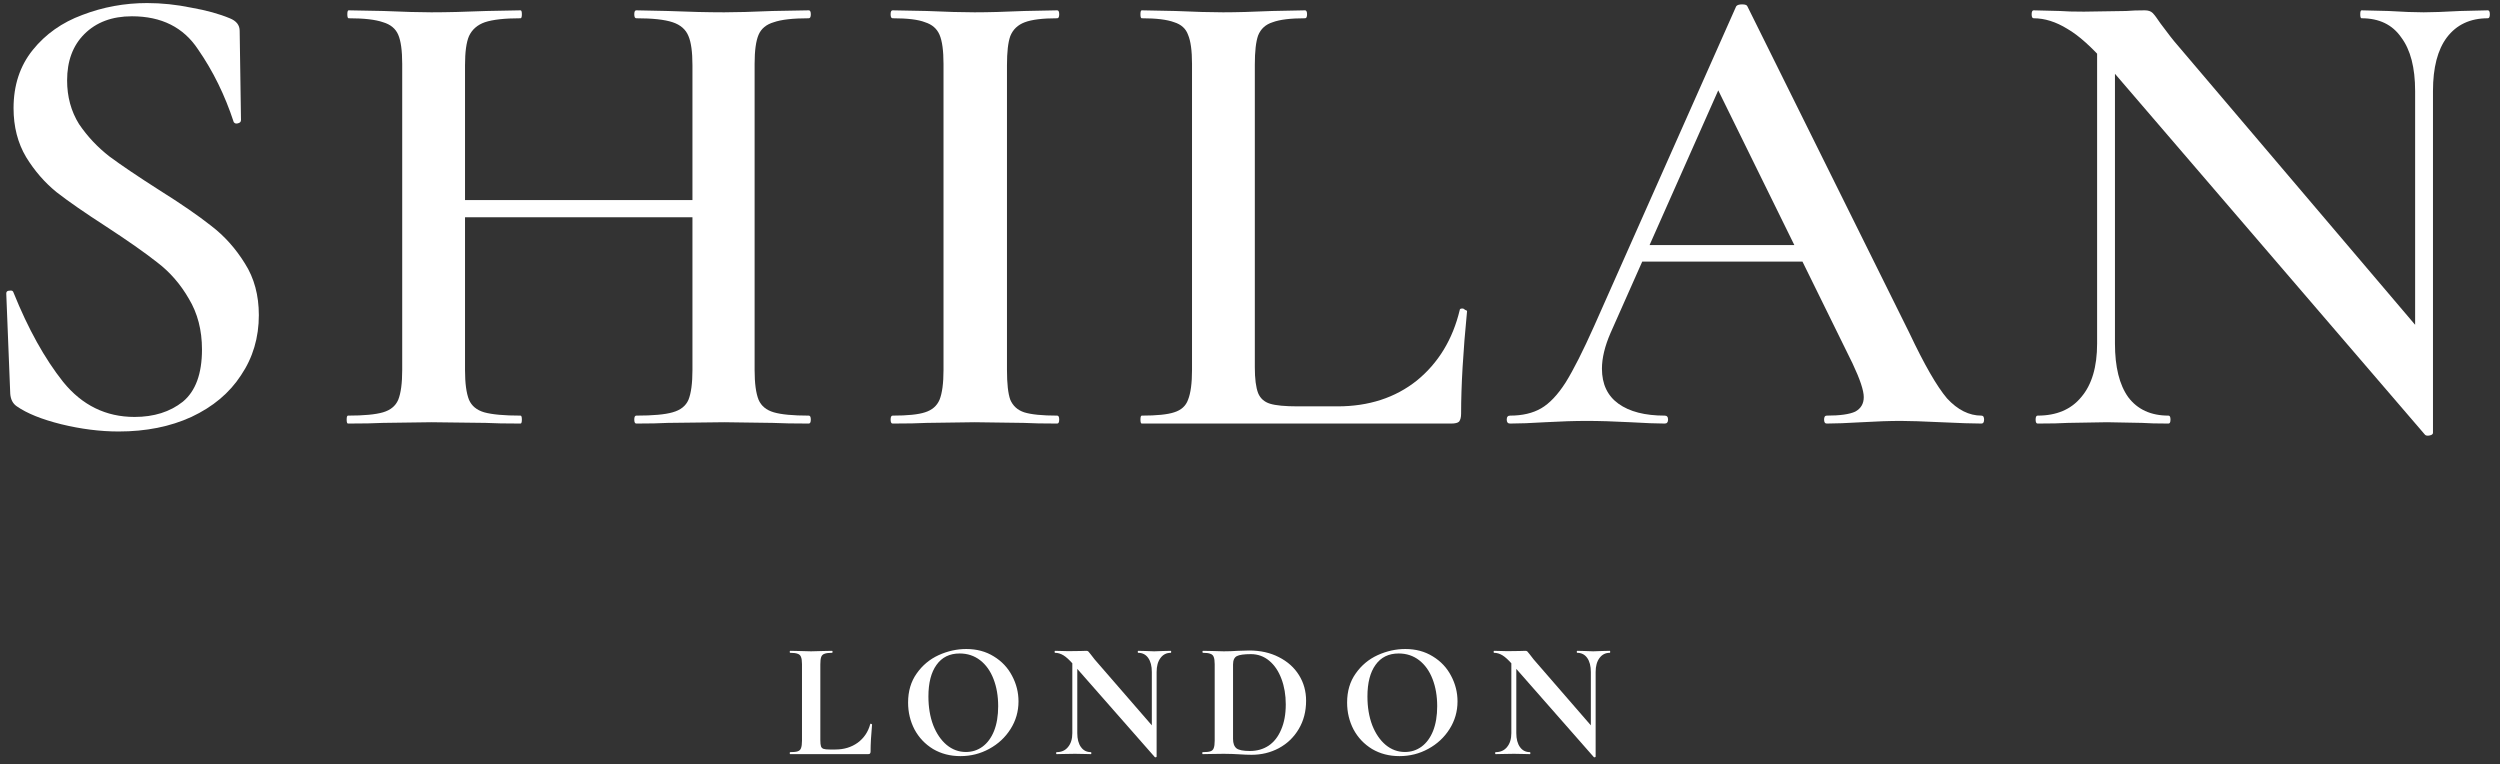 <svg xmlns="http://www.w3.org/2000/svg" fill="none" viewBox="0 0 242 74" height="74" width="242">
<rect x="0" y="0" width="242" height="74" fill="#333333" stroke="none"/>
<path fill="white" d="M6.496 7.784C6.496 9.363 6.88 10.771 7.648 12.008C8.459 13.203 9.44 14.248 10.592 15.144C11.744 15.997 13.323 17.064 15.328 18.344C17.504 19.709 19.211 20.883 20.448 21.864C21.728 22.845 22.816 24.061 23.712 25.512C24.608 26.92 25.056 28.584 25.056 30.504C25.056 32.68 24.48 34.621 23.328 36.328C22.219 38.035 20.619 39.379 18.528 40.36C16.48 41.299 14.133 41.768 11.488 41.768C9.696 41.768 7.84 41.533 5.92 41.064C4.043 40.595 2.613 40.019 1.632 39.336C1.248 39.08 1.035 38.675 0.992 38.12L0.608 28.456V28.392C0.608 28.221 0.715 28.136 0.928 28.136C1.141 28.093 1.269 28.157 1.312 28.328C2.72 31.827 4.32 34.707 6.112 36.968C7.947 39.229 10.251 40.36 13.024 40.36C14.901 40.36 16.459 39.869 17.696 38.888C18.933 37.864 19.552 36.179 19.552 33.832C19.552 31.955 19.125 30.312 18.272 28.904C17.461 27.496 16.437 26.323 15.2 25.384C14.005 24.445 12.363 23.293 10.272 21.928C8.224 20.605 6.624 19.496 5.472 18.6C4.32 17.661 3.339 16.531 2.528 15.208C1.717 13.843 1.312 12.264 1.312 10.472C1.312 8.253 1.931 6.376 3.168 4.84C4.405 3.304 6.005 2.173 7.968 1.448C9.973 0.68 12.064 0.296 14.24 0.296C15.648 0.296 17.077 0.445 18.528 0.744C19.979 1 21.216 1.341 22.24 1.768C22.88 2.024 23.2 2.429 23.2 2.984L23.328 11.624C23.328 11.795 23.221 11.901 23.008 11.944C22.837 11.987 22.709 11.944 22.624 11.816C21.771 9.213 20.619 6.867 19.168 4.776C17.76 2.643 15.627 1.576 12.768 1.576C10.848 1.576 9.312 2.152 8.16 3.304C7.051 4.413 6.496 5.907 6.496 7.784Z"></path>
<path fill="white" d="M67.029 6.312C67.029 5.032 66.901 4.093 66.645 3.496C66.389 2.856 65.877 2.408 65.109 2.152C64.341 1.896 63.168 1.768 61.59 1.768C61.462 1.768 61.398 1.64 61.398 1.384C61.398 1.128 61.462 1 61.59 1L64.662 1.064C66.71 1.149 68.523 1.192 70.102 1.192C71.254 1.192 72.811 1.149 74.773 1.064L78.293 1C78.421 1 78.486 1.128 78.486 1.384C78.486 1.64 78.421 1.768 78.293 1.768C76.757 1.768 75.627 1.896 74.901 2.152C74.176 2.365 73.686 2.771 73.43 3.368C73.174 3.965 73.046 4.904 73.046 6.184V35.816C73.046 37.096 73.174 38.056 73.43 38.696C73.686 39.293 74.176 39.699 74.901 39.912C75.627 40.125 76.757 40.232 78.293 40.232C78.421 40.232 78.486 40.36 78.486 40.616C78.486 40.872 78.421 41 78.293 41C76.843 41 75.669 40.979 74.773 40.936L70.102 40.872L64.662 40.936C63.894 40.979 62.87 41 61.59 41C61.462 41 61.398 40.872 61.398 40.616C61.398 40.36 61.462 40.232 61.59 40.232C63.211 40.232 64.384 40.125 65.109 39.912C65.877 39.699 66.389 39.293 66.645 38.696C66.901 38.056 67.029 37.096 67.029 35.816V6.312ZM41.749 19.368H69.781V21.032H41.749V19.368ZM38.934 6.184C38.934 4.904 38.806 3.965 38.55 3.368C38.294 2.771 37.803 2.365 37.078 2.152C36.352 1.896 35.243 1.768 33.749 1.768C33.664 1.768 33.621 1.64 33.621 1.384C33.621 1.128 33.664 1 33.749 1L37.142 1.064C39.104 1.149 40.64 1.192 41.749 1.192C43.243 1.192 45.014 1.149 47.062 1.064L50.389 1C50.475 1 50.517 1.128 50.517 1.384C50.517 1.64 50.475 1.768 50.389 1.768C48.853 1.768 47.702 1.896 46.934 2.152C46.208 2.408 45.696 2.856 45.398 3.496C45.142 4.093 45.014 5.032 45.014 6.312V35.816C45.014 37.096 45.142 38.056 45.398 38.696C45.654 39.293 46.144 39.699 46.87 39.912C47.638 40.125 48.811 40.232 50.389 40.232C50.475 40.232 50.517 40.36 50.517 40.616C50.517 40.872 50.475 41 50.389 41C48.939 41 47.808 40.979 46.998 40.936L41.749 40.872L37.078 40.936C36.267 40.979 35.136 41 33.685 41C33.6 41 33.557 40.872 33.557 40.616C33.557 40.36 33.6 40.232 33.685 40.232C35.221 40.232 36.352 40.125 37.078 39.912C37.803 39.699 38.294 39.293 38.55 38.696C38.806 38.056 38.934 37.096 38.934 35.816V6.184Z"></path>
<path fill="white" d="M97.475 35.816C97.475 37.139 97.582 38.099 97.796 38.696C98.052 39.293 98.499 39.699 99.139 39.912C99.822 40.125 100.889 40.232 102.339 40.232C102.467 40.232 102.531 40.36 102.531 40.616C102.531 40.872 102.467 41 102.339 41C100.974 41 99.886 40.979 99.076 40.936L94.34 40.872L89.731 40.936C88.921 40.979 87.811 41 86.403 41C86.275 41 86.212 40.872 86.212 40.616C86.212 40.36 86.275 40.232 86.403 40.232C87.854 40.232 88.9 40.125 89.54 39.912C90.222 39.699 90.692 39.293 90.948 38.696C91.204 38.056 91.332 37.096 91.332 35.816V6.184C91.332 4.904 91.204 3.965 90.948 3.368C90.692 2.771 90.222 2.365 89.54 2.152C88.9 1.896 87.854 1.768 86.403 1.768C86.275 1.768 86.212 1.64 86.212 1.384C86.212 1.128 86.275 1 86.403 1L89.731 1.064C91.609 1.149 93.145 1.192 94.34 1.192C95.662 1.192 97.262 1.149 99.139 1.064L102.339 1C102.467 1 102.531 1.128 102.531 1.384C102.531 1.64 102.467 1.768 102.339 1.768C100.931 1.768 99.886 1.896 99.204 2.152C98.521 2.408 98.052 2.856 97.796 3.496C97.582 4.093 97.475 5.032 97.475 6.312V35.816Z"></path>
<path fill="white" d="M121.467 35.56C121.467 36.669 121.574 37.501 121.787 38.056C122 38.568 122.384 38.909 122.939 39.08C123.494 39.251 124.39 39.336 125.627 39.336H129.467C132.496 39.336 135.056 38.504 137.147 36.84C139.238 35.133 140.624 32.851 141.307 29.992C141.307 29.907 141.392 29.864 141.563 29.864C141.648 29.864 141.734 29.907 141.819 29.992C141.947 30.035 142.011 30.077 142.011 30.12C141.627 34.045 141.435 37.352 141.435 40.04C141.435 40.381 141.371 40.637 141.243 40.808C141.115 40.936 140.859 41 140.475 41H110.523C110.438 41 110.395 40.872 110.395 40.616C110.395 40.36 110.438 40.232 110.523 40.232C111.974 40.232 113.019 40.125 113.659 39.912C114.342 39.699 114.79 39.293 115.003 38.696C115.259 38.056 115.387 37.096 115.387 35.816V6.184C115.387 4.904 115.259 3.965 115.003 3.368C114.79 2.771 114.342 2.365 113.659 2.152C112.976 1.896 111.931 1.768 110.523 1.768C110.438 1.768 110.395 1.64 110.395 1.384C110.395 1.128 110.438 1 110.523 1L113.787 1.064C115.664 1.149 117.2 1.192 118.395 1.192C119.675 1.192 121.254 1.149 123.131 1.064L126.331 1C126.459 1 126.523 1.128 126.523 1.384C126.523 1.64 126.459 1.768 126.331 1.768C124.923 1.768 123.878 1.896 123.195 2.152C122.512 2.365 122.043 2.792 121.787 3.432C121.574 4.029 121.467 4.968 121.467 6.248V35.56Z"></path>
<path fill="white" d="M158.588 23.72H176.508L176.956 25.32H157.756L158.588 23.72ZM191.804 40.232C191.975 40.232 192.06 40.36 192.06 40.616C192.06 40.872 191.975 41 191.804 41C190.993 41 189.692 40.957 187.9 40.872C186.108 40.787 184.807 40.744 183.996 40.744C182.929 40.744 181.671 40.787 180.22 40.872C178.769 40.957 177.639 41 176.828 41C176.657 41 176.572 40.872 176.572 40.616C176.572 40.36 176.657 40.232 176.828 40.232C178.108 40.232 179.025 40.104 179.58 39.848C180.135 39.549 180.412 39.08 180.412 38.44C180.412 37.8 180.049 36.712 179.324 35.176L165.948 7.976L168.572 3.688L155.9 32.232C155.345 33.512 155.068 34.664 155.068 35.688C155.068 37.181 155.601 38.312 156.668 39.08C157.735 39.848 159.228 40.232 161.148 40.232C161.361 40.232 161.468 40.36 161.468 40.616C161.468 40.872 161.361 41 161.148 41C160.38 41 159.271 40.957 157.82 40.872C156.199 40.787 154.791 40.744 153.596 40.744C152.444 40.744 151.1 40.787 149.564 40.872C148.199 40.957 147.068 41 146.172 41C145.959 41 145.852 40.872 145.852 40.616C145.852 40.36 145.959 40.232 146.172 40.232C147.367 40.232 148.369 39.997 149.18 39.528C149.991 39.059 150.78 38.227 151.548 37.032C152.316 35.795 153.233 33.981 154.3 31.592L168.06 0.616C168.145 0.488 168.337 0.424 168.636 0.424C168.935 0.424 169.105 0.488 169.148 0.616L184.828 32.232C186.279 35.304 187.495 37.416 188.476 38.568C189.5 39.677 190.609 40.232 191.804 40.232Z"></path>
<path fill="white" d="M203 2.472L204.728 2.6V33.256C204.728 35.517 205.155 37.245 206.008 38.44C206.904 39.635 208.205 40.232 209.912 40.232C210.04 40.232 210.104 40.36 210.104 40.616C210.104 40.872 210.04 41 209.912 41C208.803 41 207.949 40.979 207.352 40.936L203.96 40.872L200.184 40.936C199.501 40.979 198.52 41 197.24 41C197.112 41 197.048 40.872 197.048 40.616C197.048 40.36 197.112 40.232 197.24 40.232C199.075 40.232 200.483 39.635 201.464 38.44C202.488 37.245 203 35.517 203 33.256V2.472ZM235.512 41.896C235.512 42.024 235.405 42.109 235.192 42.152C234.979 42.195 234.829 42.173 234.744 42.088L203.96 6.248C202.509 4.584 201.229 3.432 200.12 2.792C199.011 2.109 197.923 1.768 196.856 1.768C196.728 1.768 196.664 1.64 196.664 1.384C196.664 1.128 196.728 1 196.856 1L199.416 1.064C199.928 1.107 200.696 1.128 201.72 1.128L205.816 1.064C206.328 1.021 206.925 1 207.608 1C207.949 1 208.205 1.085 208.376 1.256C208.547 1.427 208.803 1.768 209.144 2.28C209.869 3.261 210.403 3.944 210.744 4.328L235 32.872L235.512 41.896ZM235.512 41.896L233.784 39.976V8.808C233.784 6.547 233.336 4.819 232.44 3.624C231.587 2.387 230.307 1.768 228.6 1.768C228.515 1.768 228.472 1.64 228.472 1.384C228.472 1.128 228.515 1 228.6 1L231.224 1.064C232.589 1.149 233.72 1.192 234.616 1.192C235.427 1.192 236.6 1.149 238.136 1.064L240.824 1C240.952 1 241.016 1.128 241.016 1.384C241.016 1.64 240.952 1.768 240.824 1.768C239.117 1.768 237.795 2.387 236.856 3.624C235.96 4.819 235.512 6.547 235.512 8.808V41.896Z"></path>
<path fill="white" d="M79.408 71.64C79.408 71.917 79.429 72.12 79.472 72.248C79.515 72.365 79.595 72.445 79.712 72.488C79.84 72.531 80.043 72.552 80.32 72.552H80.864C81.696 72.552 82.416 72.333 83.024 71.896C83.632 71.448 84.037 70.845 84.24 70.088C84.24 70.067 84.261 70.056 84.304 70.056C84.325 70.056 84.347 70.067 84.368 70.088C84.4 70.099 84.416 70.109 84.416 70.12C84.32 71.176 84.272 72.056 84.272 72.76C84.272 72.845 84.251 72.909 84.208 72.952C84.176 72.984 84.117 73 84.032 73H76.48C76.459 73 76.448 72.968 76.448 72.904C76.448 72.84 76.459 72.808 76.48 72.808C76.821 72.808 77.067 72.781 77.216 72.728C77.376 72.675 77.483 72.573 77.536 72.424C77.6 72.264 77.632 72.024 77.632 71.704V64.296C77.632 63.976 77.6 63.741 77.536 63.592C77.483 63.443 77.376 63.341 77.216 63.288C77.056 63.224 76.811 63.192 76.48 63.192C76.459 63.192 76.448 63.16 76.448 63.096C76.448 63.032 76.459 63 76.48 63L77.296 63.016C77.787 63.037 78.192 63.048 78.512 63.048C78.832 63.048 79.237 63.037 79.728 63.016L80.544 63C80.576 63 80.592 63.032 80.592 63.096C80.592 63.16 80.576 63.192 80.544 63.192C80.213 63.192 79.968 63.224 79.808 63.288C79.648 63.341 79.541 63.448 79.488 63.608C79.435 63.757 79.408 63.992 79.408 64.312V71.64Z"></path>
<path fill="white" d="M92.975 73.192C91.983 73.192 91.097 72.963 90.319 72.504C89.551 72.035 88.953 71.405 88.527 70.616C88.111 69.816 87.903 68.947 87.903 68.008C87.903 66.909 88.18 65.971 88.735 65.192C89.289 64.403 89.999 63.811 90.863 63.416C91.737 63.021 92.628 62.824 93.535 62.824C94.548 62.824 95.439 63.064 96.207 63.544C96.975 64.013 97.561 64.637 97.967 65.416C98.383 66.195 98.591 67.021 98.591 67.896C98.591 68.867 98.335 69.757 97.823 70.568C97.311 71.379 96.623 72.019 95.759 72.488C94.905 72.957 93.977 73.192 92.975 73.192ZM93.503 72.792C94.1 72.792 94.633 72.621 95.103 72.28C95.583 71.928 95.956 71.421 96.223 70.76C96.489 70.088 96.623 69.288 96.623 68.36C96.623 67.379 96.473 66.504 96.175 65.736C95.876 64.957 95.444 64.349 94.879 63.912C94.313 63.475 93.652 63.256 92.895 63.256C91.924 63.256 91.177 63.624 90.655 64.36C90.132 65.085 89.871 66.104 89.871 67.416C89.871 68.451 90.025 69.379 90.335 70.2C90.655 71.011 91.087 71.645 91.631 72.104C92.185 72.563 92.809 72.792 93.503 72.792Z"></path>
<path fill="white" d="M103.801 63.368L104.281 63.4V70.968C104.281 71.533 104.398 71.981 104.633 72.312C104.867 72.643 105.193 72.808 105.609 72.808C105.63 72.808 105.641 72.84 105.641 72.904C105.641 72.968 105.63 73 105.609 73C105.31 73 105.081 72.995 104.921 72.984L104.057 72.968L103.065 72.984C102.883 72.995 102.622 73 102.281 73C102.249 73 102.233 72.968 102.233 72.904C102.233 72.84 102.249 72.808 102.281 72.808C102.75 72.808 103.118 72.643 103.385 72.312C103.662 71.981 103.801 71.533 103.801 70.968V63.368ZM111.961 73.24C111.961 73.272 111.934 73.293 111.881 73.304C111.838 73.315 111.806 73.309 111.785 73.288L103.897 64.312C103.523 63.885 103.203 63.592 102.937 63.432C102.67 63.272 102.398 63.192 102.121 63.192C102.099 63.192 102.089 63.16 102.089 63.096C102.089 63.032 102.099 63 102.121 63L102.793 63.016C102.931 63.027 103.134 63.032 103.401 63.032L104.617 63.016C104.766 63.005 104.947 63 105.161 63C105.246 63 105.31 63.021 105.353 63.064C105.395 63.107 105.47 63.197 105.577 63.336C105.758 63.581 105.886 63.747 105.961 63.832L111.833 70.6L111.961 73.24ZM111.961 73.24L111.497 72.76V65.048C111.497 64.472 111.379 64.019 111.145 63.688C110.91 63.357 110.585 63.192 110.169 63.192C110.147 63.192 110.137 63.16 110.137 63.096C110.137 63.032 110.147 63 110.169 63L110.857 63.016C111.198 63.037 111.486 63.048 111.721 63.048C111.934 63.048 112.233 63.037 112.617 63.016L113.337 63C113.358 63 113.369 63.032 113.369 63.096C113.369 63.16 113.358 63.192 113.337 63.192C112.91 63.192 112.574 63.363 112.329 63.704C112.083 64.035 111.961 64.483 111.961 65.048V73.24Z"></path>
<path fill="white" d="M121.15 73.064C120.809 73.064 120.404 73.048 119.934 73.016C119.764 73.005 119.55 72.995 119.294 72.984C119.049 72.973 118.772 72.968 118.462 72.968L117.278 72.984C117.065 72.995 116.777 73 116.414 73C116.393 73 116.382 72.968 116.382 72.904C116.382 72.84 116.393 72.808 116.414 72.808C116.756 72.808 117.006 72.781 117.166 72.728C117.326 72.675 117.433 72.573 117.486 72.424C117.55 72.264 117.582 72.024 117.582 71.704V64.296C117.582 63.976 117.55 63.741 117.486 63.592C117.433 63.443 117.326 63.341 117.166 63.288C117.017 63.224 116.777 63.192 116.446 63.192C116.414 63.192 116.398 63.16 116.398 63.096C116.398 63.032 116.414 63 116.446 63L117.294 63.016C117.785 63.037 118.174 63.048 118.462 63.048C118.9 63.048 119.348 63.032 119.806 63C120.361 62.979 120.734 62.968 120.926 62.968C122.004 62.968 122.958 63.181 123.79 63.608C124.633 64.035 125.284 64.616 125.742 65.352C126.201 66.088 126.43 66.915 126.43 67.832C126.43 68.867 126.19 69.784 125.71 70.584C125.241 71.373 124.601 71.987 123.79 72.424C122.99 72.851 122.11 73.064 121.15 73.064ZM120.99 72.696C121.673 72.696 122.276 72.525 122.798 72.184C123.321 71.832 123.726 71.315 124.014 70.632C124.313 69.949 124.462 69.133 124.462 68.184C124.462 67.277 124.324 66.456 124.046 65.72C123.769 64.973 123.374 64.387 122.862 63.96C122.35 63.533 121.758 63.32 121.086 63.32C120.425 63.32 119.972 63.384 119.726 63.512C119.481 63.64 119.358 63.912 119.358 64.328V71.528C119.358 71.955 119.47 72.259 119.694 72.44C119.918 72.611 120.35 72.696 120.99 72.696Z"></path>
<path fill="white" d="M135.472 73.192C134.48 73.192 133.594 72.963 132.816 72.504C132.048 72.035 131.45 71.405 131.024 70.616C130.608 69.816 130.4 68.947 130.4 68.008C130.4 66.909 130.677 65.971 131.232 65.192C131.786 64.403 132.496 63.811 133.36 63.416C134.234 63.021 135.125 62.824 136.032 62.824C137.045 62.824 137.936 63.064 138.704 63.544C139.472 64.013 140.058 64.637 140.464 65.416C140.88 66.195 141.088 67.021 141.088 67.896C141.088 68.867 140.832 69.757 140.32 70.568C139.808 71.379 139.12 72.019 138.256 72.488C137.402 72.957 136.474 73.192 135.472 73.192ZM136 72.792C136.597 72.792 137.13 72.621 137.6 72.28C138.08 71.928 138.453 71.421 138.72 70.76C138.986 70.088 139.12 69.288 139.12 68.36C139.12 67.379 138.97 66.504 138.672 65.736C138.373 64.957 137.941 64.349 137.376 63.912C136.81 63.475 136.149 63.256 135.392 63.256C134.421 63.256 133.674 63.624 133.152 64.36C132.629 65.085 132.368 66.104 132.368 67.416C132.368 68.451 132.522 69.379 132.832 70.2C133.152 71.011 133.584 71.645 134.128 72.104C134.682 72.563 135.306 72.792 136 72.792Z"></path>
<path fill="white" d="M146.298 63.368L146.778 63.4V70.968C146.778 71.533 146.895 71.981 147.13 72.312C147.364 72.643 147.69 72.808 148.106 72.808C148.127 72.808 148.138 72.84 148.138 72.904C148.138 72.968 148.127 73 148.106 73C147.807 73 147.578 72.995 147.418 72.984L146.554 72.968L145.562 72.984C145.38 72.995 145.119 73 144.778 73C144.746 73 144.73 72.968 144.73 72.904C144.73 72.84 144.746 72.808 144.778 72.808C145.247 72.808 145.615 72.643 145.882 72.312C146.159 71.981 146.298 71.533 146.298 70.968V63.368ZM154.458 73.24C154.458 73.272 154.431 73.293 154.378 73.304C154.335 73.315 154.303 73.309 154.282 73.288L146.394 64.312C146.02 63.885 145.7 63.592 145.434 63.432C145.167 63.272 144.895 63.192 144.618 63.192C144.596 63.192 144.586 63.16 144.586 63.096C144.586 63.032 144.596 63 144.618 63L145.29 63.016C145.428 63.027 145.631 63.032 145.898 63.032L147.114 63.016C147.263 63.005 147.444 63 147.658 63C147.743 63 147.807 63.021 147.85 63.064C147.892 63.107 147.967 63.197 148.074 63.336C148.255 63.581 148.383 63.747 148.458 63.832L154.33 70.6L154.458 73.24ZM154.458 73.24L153.994 72.76V65.048C153.994 64.472 153.876 64.019 153.642 63.688C153.407 63.357 153.082 63.192 152.666 63.192C152.644 63.192 152.634 63.16 152.634 63.096C152.634 63.032 152.644 63 152.666 63L153.354 63.016C153.695 63.037 153.983 63.048 154.218 63.048C154.431 63.048 154.73 63.037 155.114 63.016L155.834 63C155.855 63 155.866 63.032 155.866 63.096C155.866 63.16 155.855 63.192 155.834 63.192C155.407 63.192 155.071 63.363 154.826 63.704C154.58 64.035 154.458 64.483 154.458 65.048V73.24Z"></path>
</svg>
